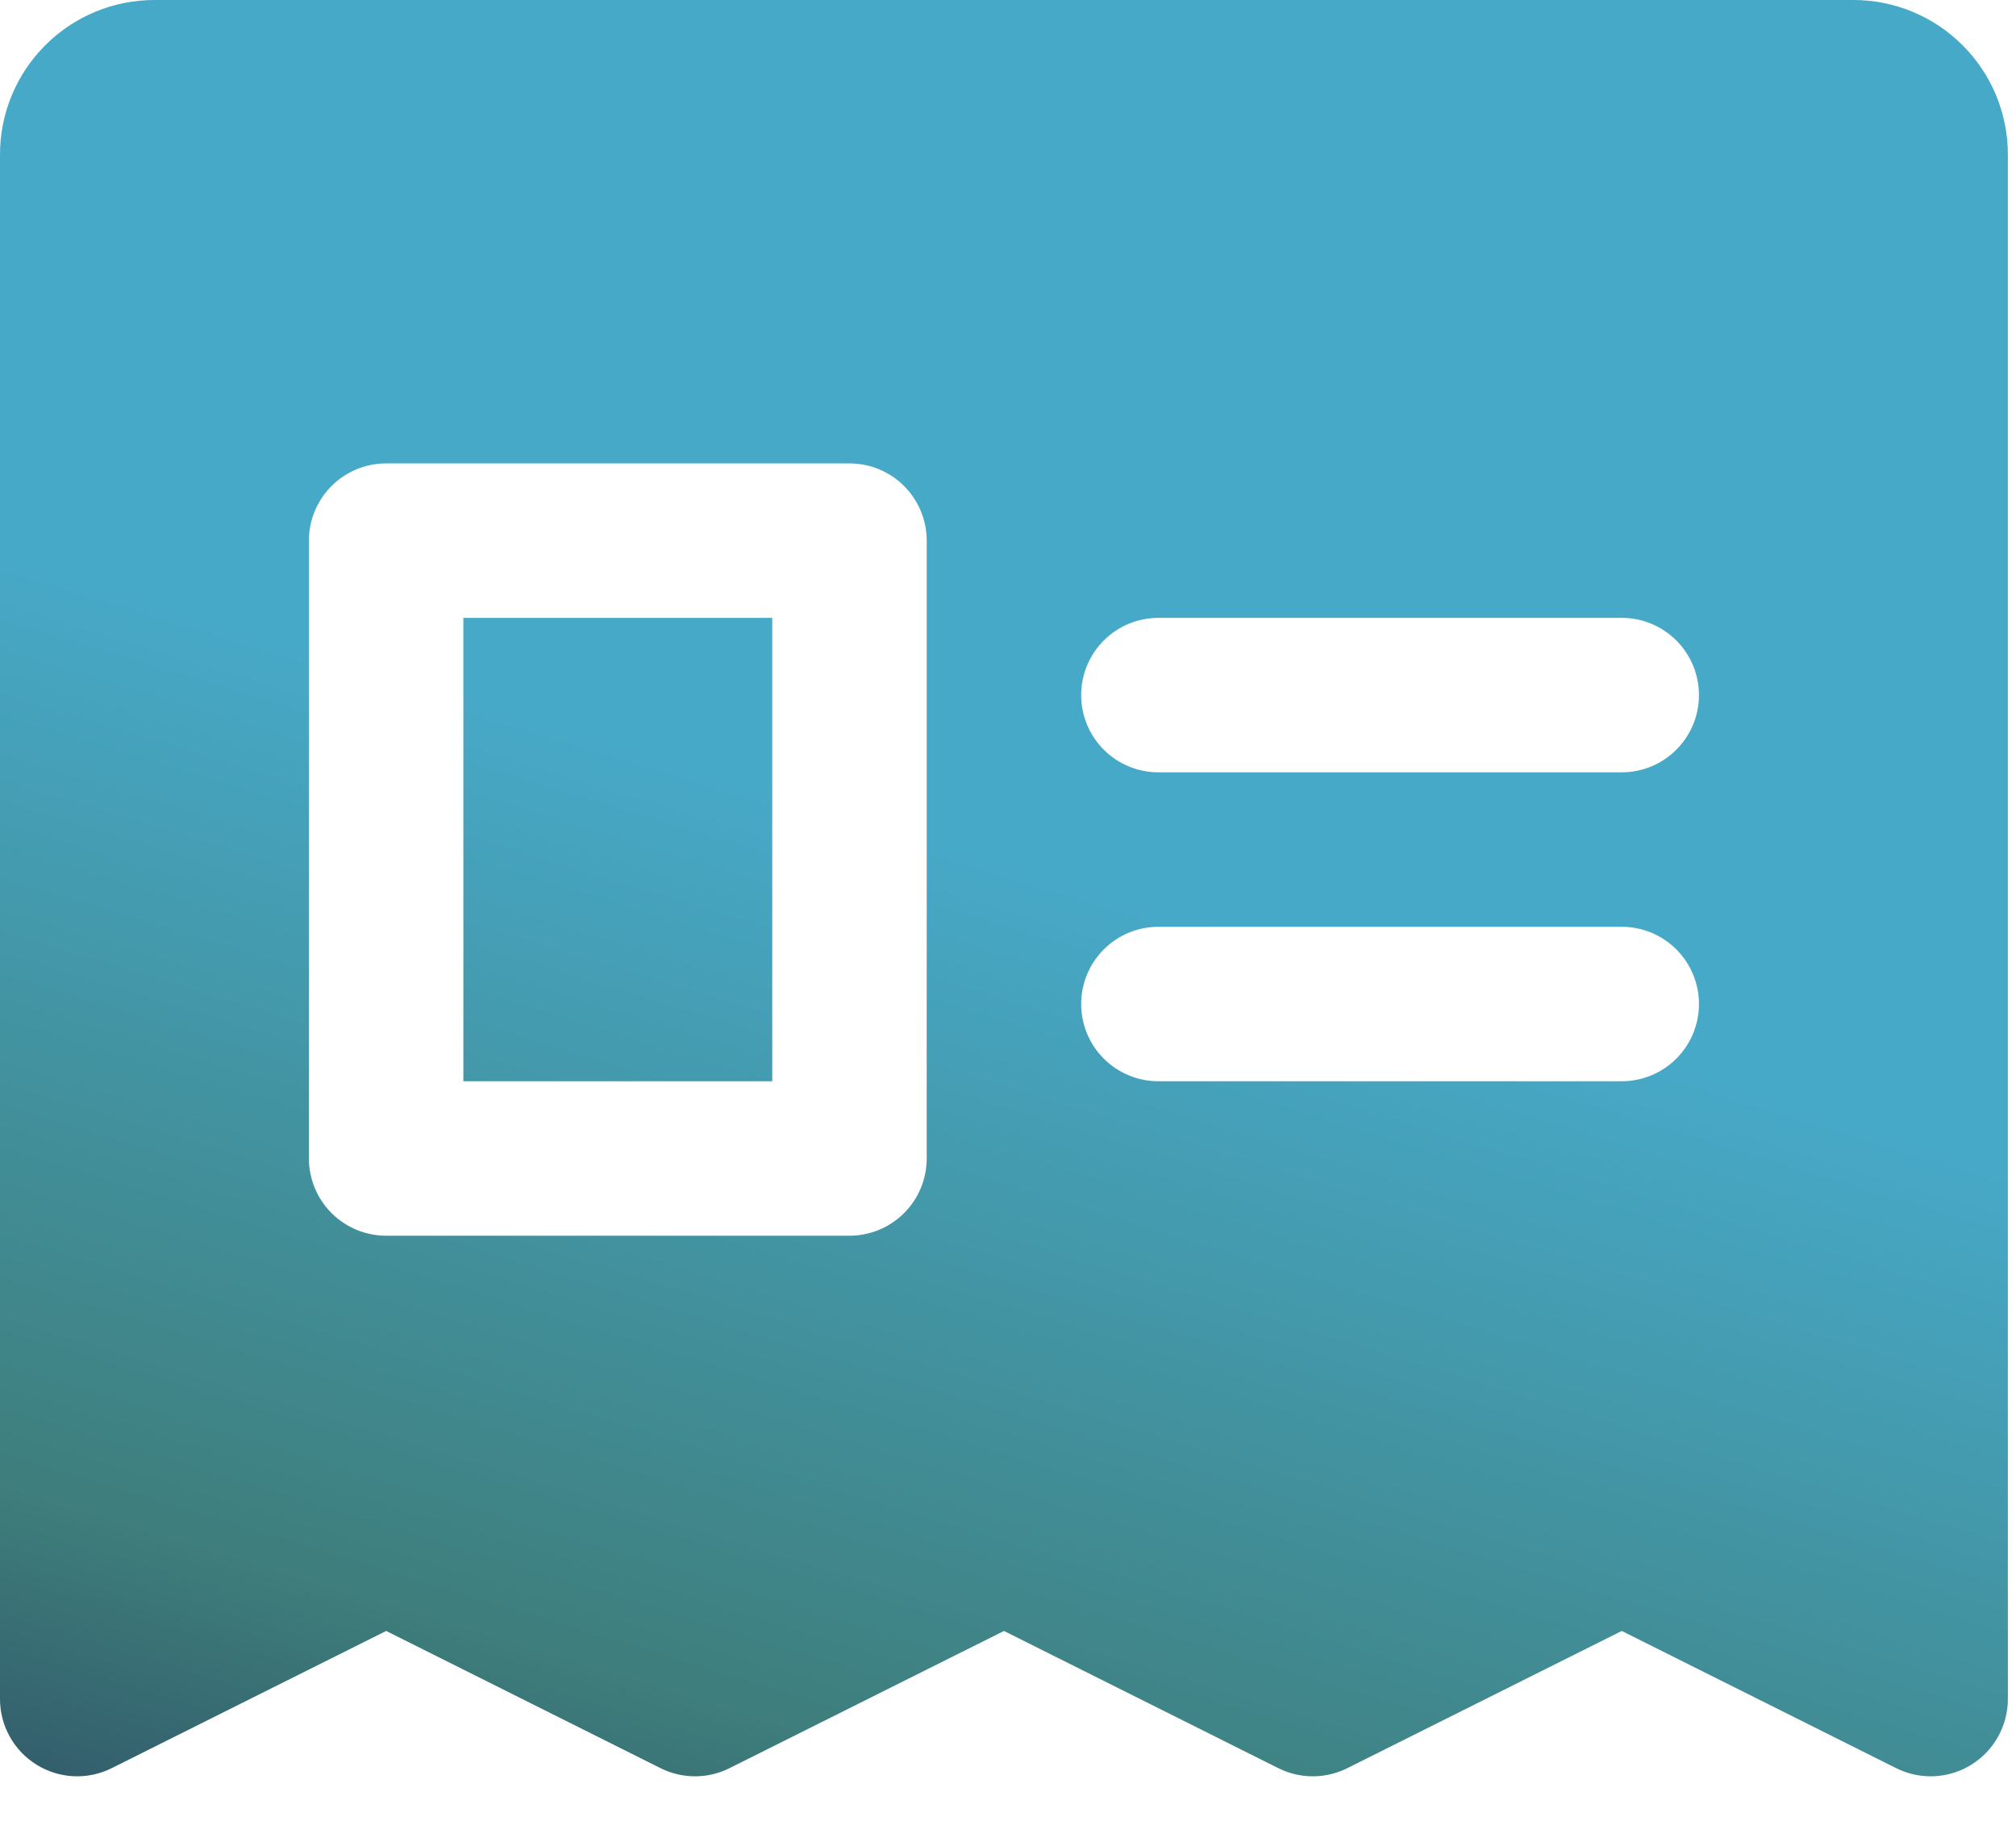 <svg width="31" height="28" viewBox="0 0 31 28" fill="none" xmlns="http://www.w3.org/2000/svg">
<path d="M7.125 9.5H11.875V16.625H7.125V9.5ZM30.875 2.375V26.125C30.875 26.327 30.823 26.526 30.724 26.703C30.626 26.88 30.484 27.028 30.311 27.135C30.139 27.241 29.943 27.302 29.74 27.311C29.538 27.32 29.337 27.277 29.156 27.186L24.938 25.077L20.719 27.186C20.554 27.269 20.372 27.312 20.188 27.312C20.003 27.312 19.821 27.269 19.656 27.186L15.438 25.077L11.219 27.186C11.054 27.269 10.872 27.312 10.688 27.312C10.503 27.312 10.321 27.269 10.156 27.186L5.938 25.077L1.719 27.186C1.538 27.277 1.337 27.32 1.135 27.311C0.932 27.302 0.736 27.241 0.564 27.135C0.391 27.028 0.249 26.88 0.151 26.703C0.052 26.526 0 26.327 0 26.125V2.375C0 1.745 0.25 1.141 0.696 0.696C1.141 0.25 1.745 0 2.375 0H28.5C29.13 0 29.734 0.25 30.179 0.696C30.625 1.141 30.875 1.745 30.875 2.375ZM14.25 8.312C14.25 7.998 14.125 7.696 13.902 7.473C13.68 7.25 13.377 7.125 13.062 7.125H5.938C5.623 7.125 5.321 7.25 5.098 7.473C4.875 7.696 4.75 7.998 4.75 8.312V17.812C4.75 18.127 4.875 18.43 5.098 18.652C5.321 18.875 5.623 19 5.938 19H13.062C13.377 19 13.68 18.875 13.902 18.652C14.125 18.43 14.25 18.127 14.25 17.812V8.312ZM26.125 15.438C26.125 15.123 26 14.82 25.777 14.598C25.555 14.375 25.252 14.25 24.938 14.25H17.812C17.498 14.25 17.195 14.375 16.973 14.598C16.75 14.82 16.625 15.123 16.625 15.438C16.625 15.752 16.75 16.055 16.973 16.277C17.195 16.5 17.498 16.625 17.812 16.625H24.938C25.252 16.625 25.555 16.5 25.777 16.277C26 16.055 26.125 15.752 26.125 15.438ZM26.125 10.688C26.125 10.373 26 10.07 25.777 9.848C25.555 9.625 25.252 9.5 24.938 9.5H17.812C17.498 9.5 17.195 9.625 16.973 9.848C16.75 10.07 16.625 10.373 16.625 10.688C16.625 11.002 16.75 11.305 16.973 11.527C17.195 11.75 17.498 11.875 17.812 11.875H24.938C25.252 11.875 25.555 11.75 25.777 11.527C26 11.305 26.125 11.002 26.125 10.688Z" fill="url(#paint0_linear_152_637)"/>
<defs>
<linearGradient id="paint0_linear_152_637" x1="26.871" y1="16.698" x2="18.971" y2="42.532" gradientUnits="userSpaceOnUse">
<stop stop-color="#47A9C8"/>
<stop offset="0.507" stop-color="#3E7E7C"/>
<stop offset="1" stop-color="#1A1848"/>
</linearGradient>
</defs>
</svg>
